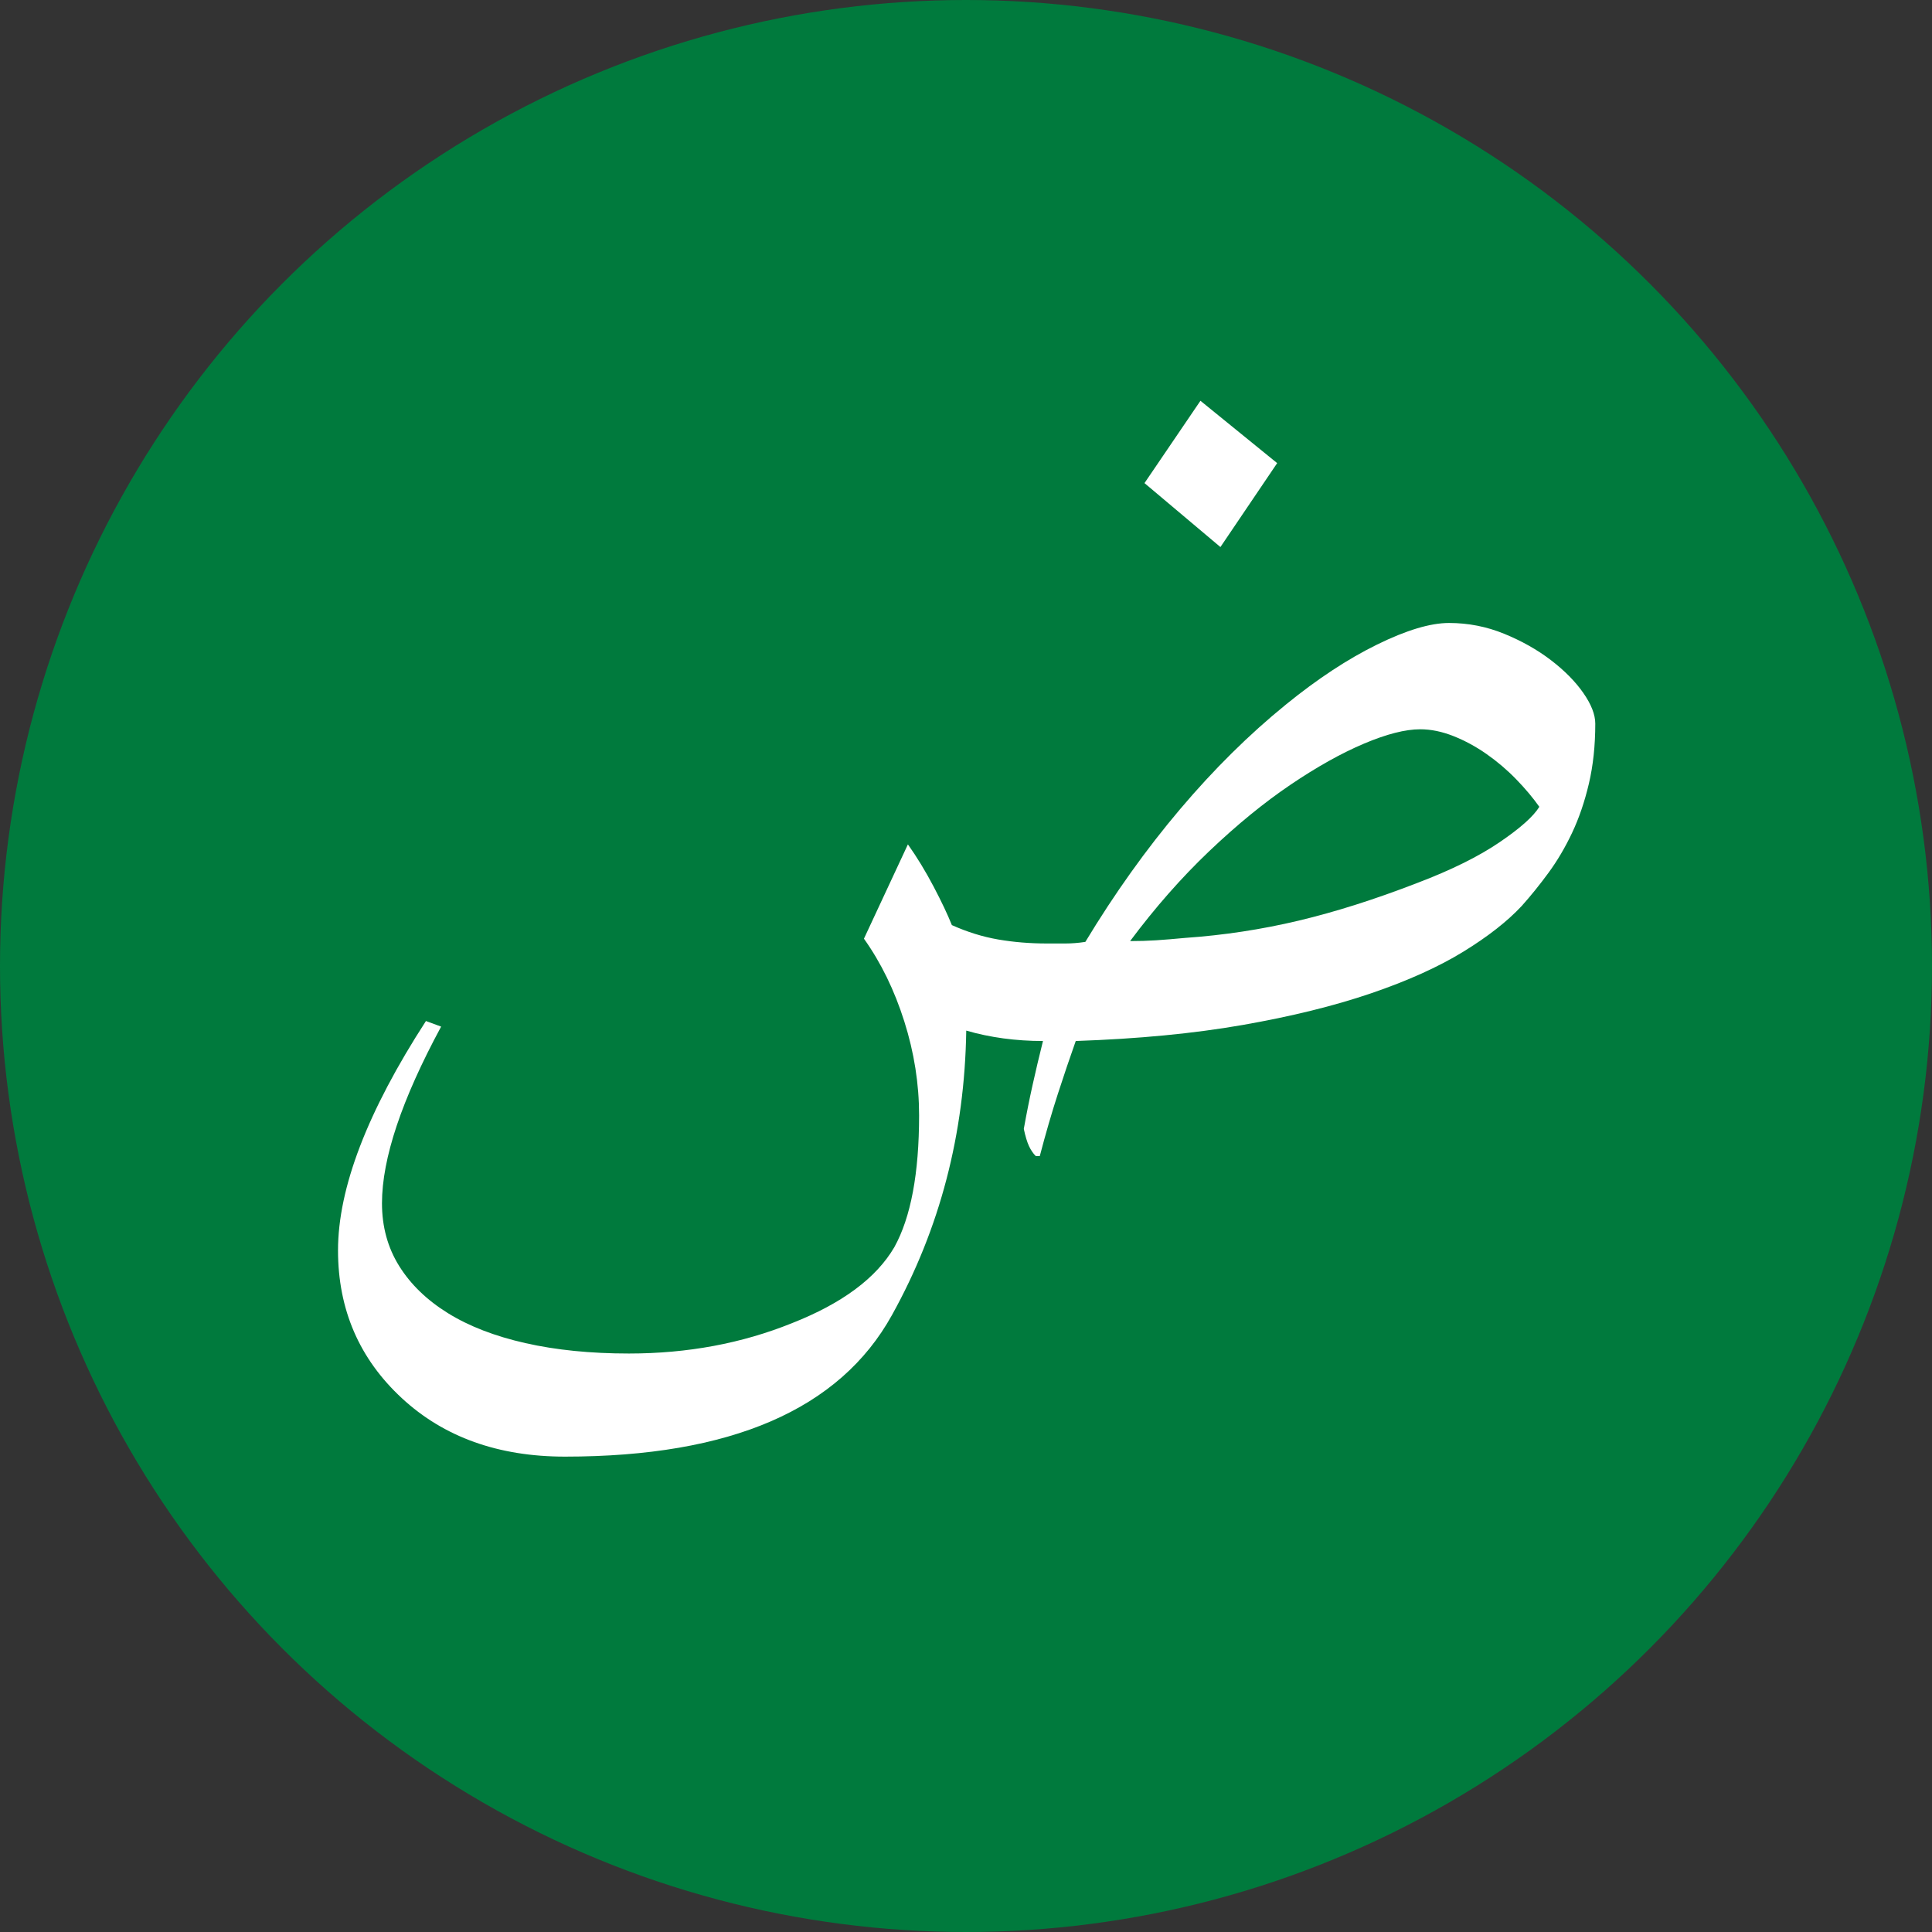 <?xml version="1.0" encoding="UTF-8" standalone="no"?>
<!DOCTYPE svg PUBLIC "-//W3C//DTD SVG 1.1//EN" "http://www.w3.org/Graphics/SVG/1.1/DTD/svg11.dtd">
<svg width="100%" height="100%" viewBox="0 0 512 512" version="1.1" xmlns="http://www.w3.org/2000/svg" xmlns:xlink="http://www.w3.org/1999/xlink" xml:space="preserve" xmlns:serif="http://www.serif.com/" style="fill-rule:evenodd;clip-rule:evenodd;stroke-linejoin:round;stroke-miterlimit:2;">
    <rect x="0" y="0" width="512" height="512" fill="#333333" stroke="none"/>
    <circle cx="256" cy="256" r="256" style="fill:rgb(0,122,61);"/>
    <g transform="matrix(0.723,0,0,0.723,-70.495,27.339)">
        <path d="M655.289,294.246C650.015,299.91 642.837,305.526 633.756,311.092C624.673,316.658 613.394,321.736 599.918,326.326C586.441,330.916 570.767,334.774 552.896,337.899C535.025,341.024 514.664,342.977 491.813,343.758C489.664,349.813 487.467,356.307 485.221,363.24C482.974,370.174 480.777,377.742 478.629,385.945L477.164,385.945C476.187,384.969 475.357,383.748 474.674,382.283C473.99,380.818 473.355,378.719 472.77,375.984C473.746,370.516 474.82,365.145 475.992,359.871C477.164,354.598 478.433,349.227 479.801,343.758C469.84,343.758 460.465,342.488 451.676,339.949C451.09,377.84 442.008,412.606 424.43,444.246C405.289,478.816 365.348,496.102 304.605,496.102C280.191,496.102 260.269,488.973 244.84,474.715C229.215,460.262 221.402,442.195 221.402,420.516C221.402,397.664 232.145,369.637 253.629,336.434L259.195,338.484C244.742,365.242 237.516,386.824 237.516,403.231C237.516,411.824 239.615,419.49 243.814,426.229C248.014,432.967 253.971,438.729 261.686,443.514C269.4,448.299 278.873,451.961 290.104,454.5C301.334,457.039 313.98,458.309 328.043,458.309C349.527,458.309 369.449,454.598 387.809,447.176C406.168,439.949 418.668,430.672 425.309,419.344C431.363,408.406 434.39,392.293 434.391,371.004C434.39,359.481 432.584,348.006 428.971,336.58C425.357,325.154 420.426,315.047 414.176,306.258L430.289,271.688C433.609,276.375 436.734,281.502 439.664,287.068C442.594,292.635 444.84,297.371 446.402,301.277C452.066,303.817 457.73,305.574 463.395,306.551C469.058,307.527 475.015,308.016 481.266,308.016C483.414,308.016 485.66,308.016 488.004,308.016C490.347,308.016 492.789,307.82 495.328,307.43C506.07,289.656 517.642,273.445 530.045,258.797C542.447,244.149 555.386,231.356 568.863,220.418C580.386,211.043 591.519,203.719 602.262,198.445C613.004,193.172 621.793,190.535 628.629,190.535C635.66,190.535 642.398,191.854 648.844,194.49C655.289,197.127 661.002,200.35 665.982,204.158C670.962,207.967 674.918,211.971 677.848,216.17C680.777,220.369 682.242,224.129 682.242,227.449C682.242,235.457 681.46,242.781 679.898,249.422C678.335,256.063 676.285,262.069 673.746,267.44C671.207,272.811 668.326,277.694 665.104,282.088C661.88,286.483 658.609,290.535 655.289,294.246ZM618.082,229.5C612.613,229.5 605.728,231.258 597.428,234.774C589.127,238.289 580.142,243.319 570.475,249.861C560.806,256.404 550.894,264.51 540.738,274.178C530.582,283.846 520.914,294.832 511.734,307.137C515.054,307.137 518.228,307.039 521.256,306.844C524.283,306.649 527.847,306.356 531.949,305.965C546.011,304.988 559.83,302.889 573.404,299.666C586.978,296.444 601.578,291.805 617.203,285.75C629.507,281.063 639.468,276.131 647.086,270.955C654.703,265.779 659.585,261.434 661.734,257.918C659.39,254.598 656.558,251.229 653.238,247.811C649.918,244.393 646.304,241.317 642.398,238.582C638.492,235.848 634.439,233.651 630.24,231.99C626.041,230.33 621.988,229.5 618.082,229.5ZM565.641,131.941L544.84,162.703L517.008,139.266L537.516,109.09L565.641,131.941Z" style="fill:white;fill-rule:nonzero;"/>
    </g>
</svg>
